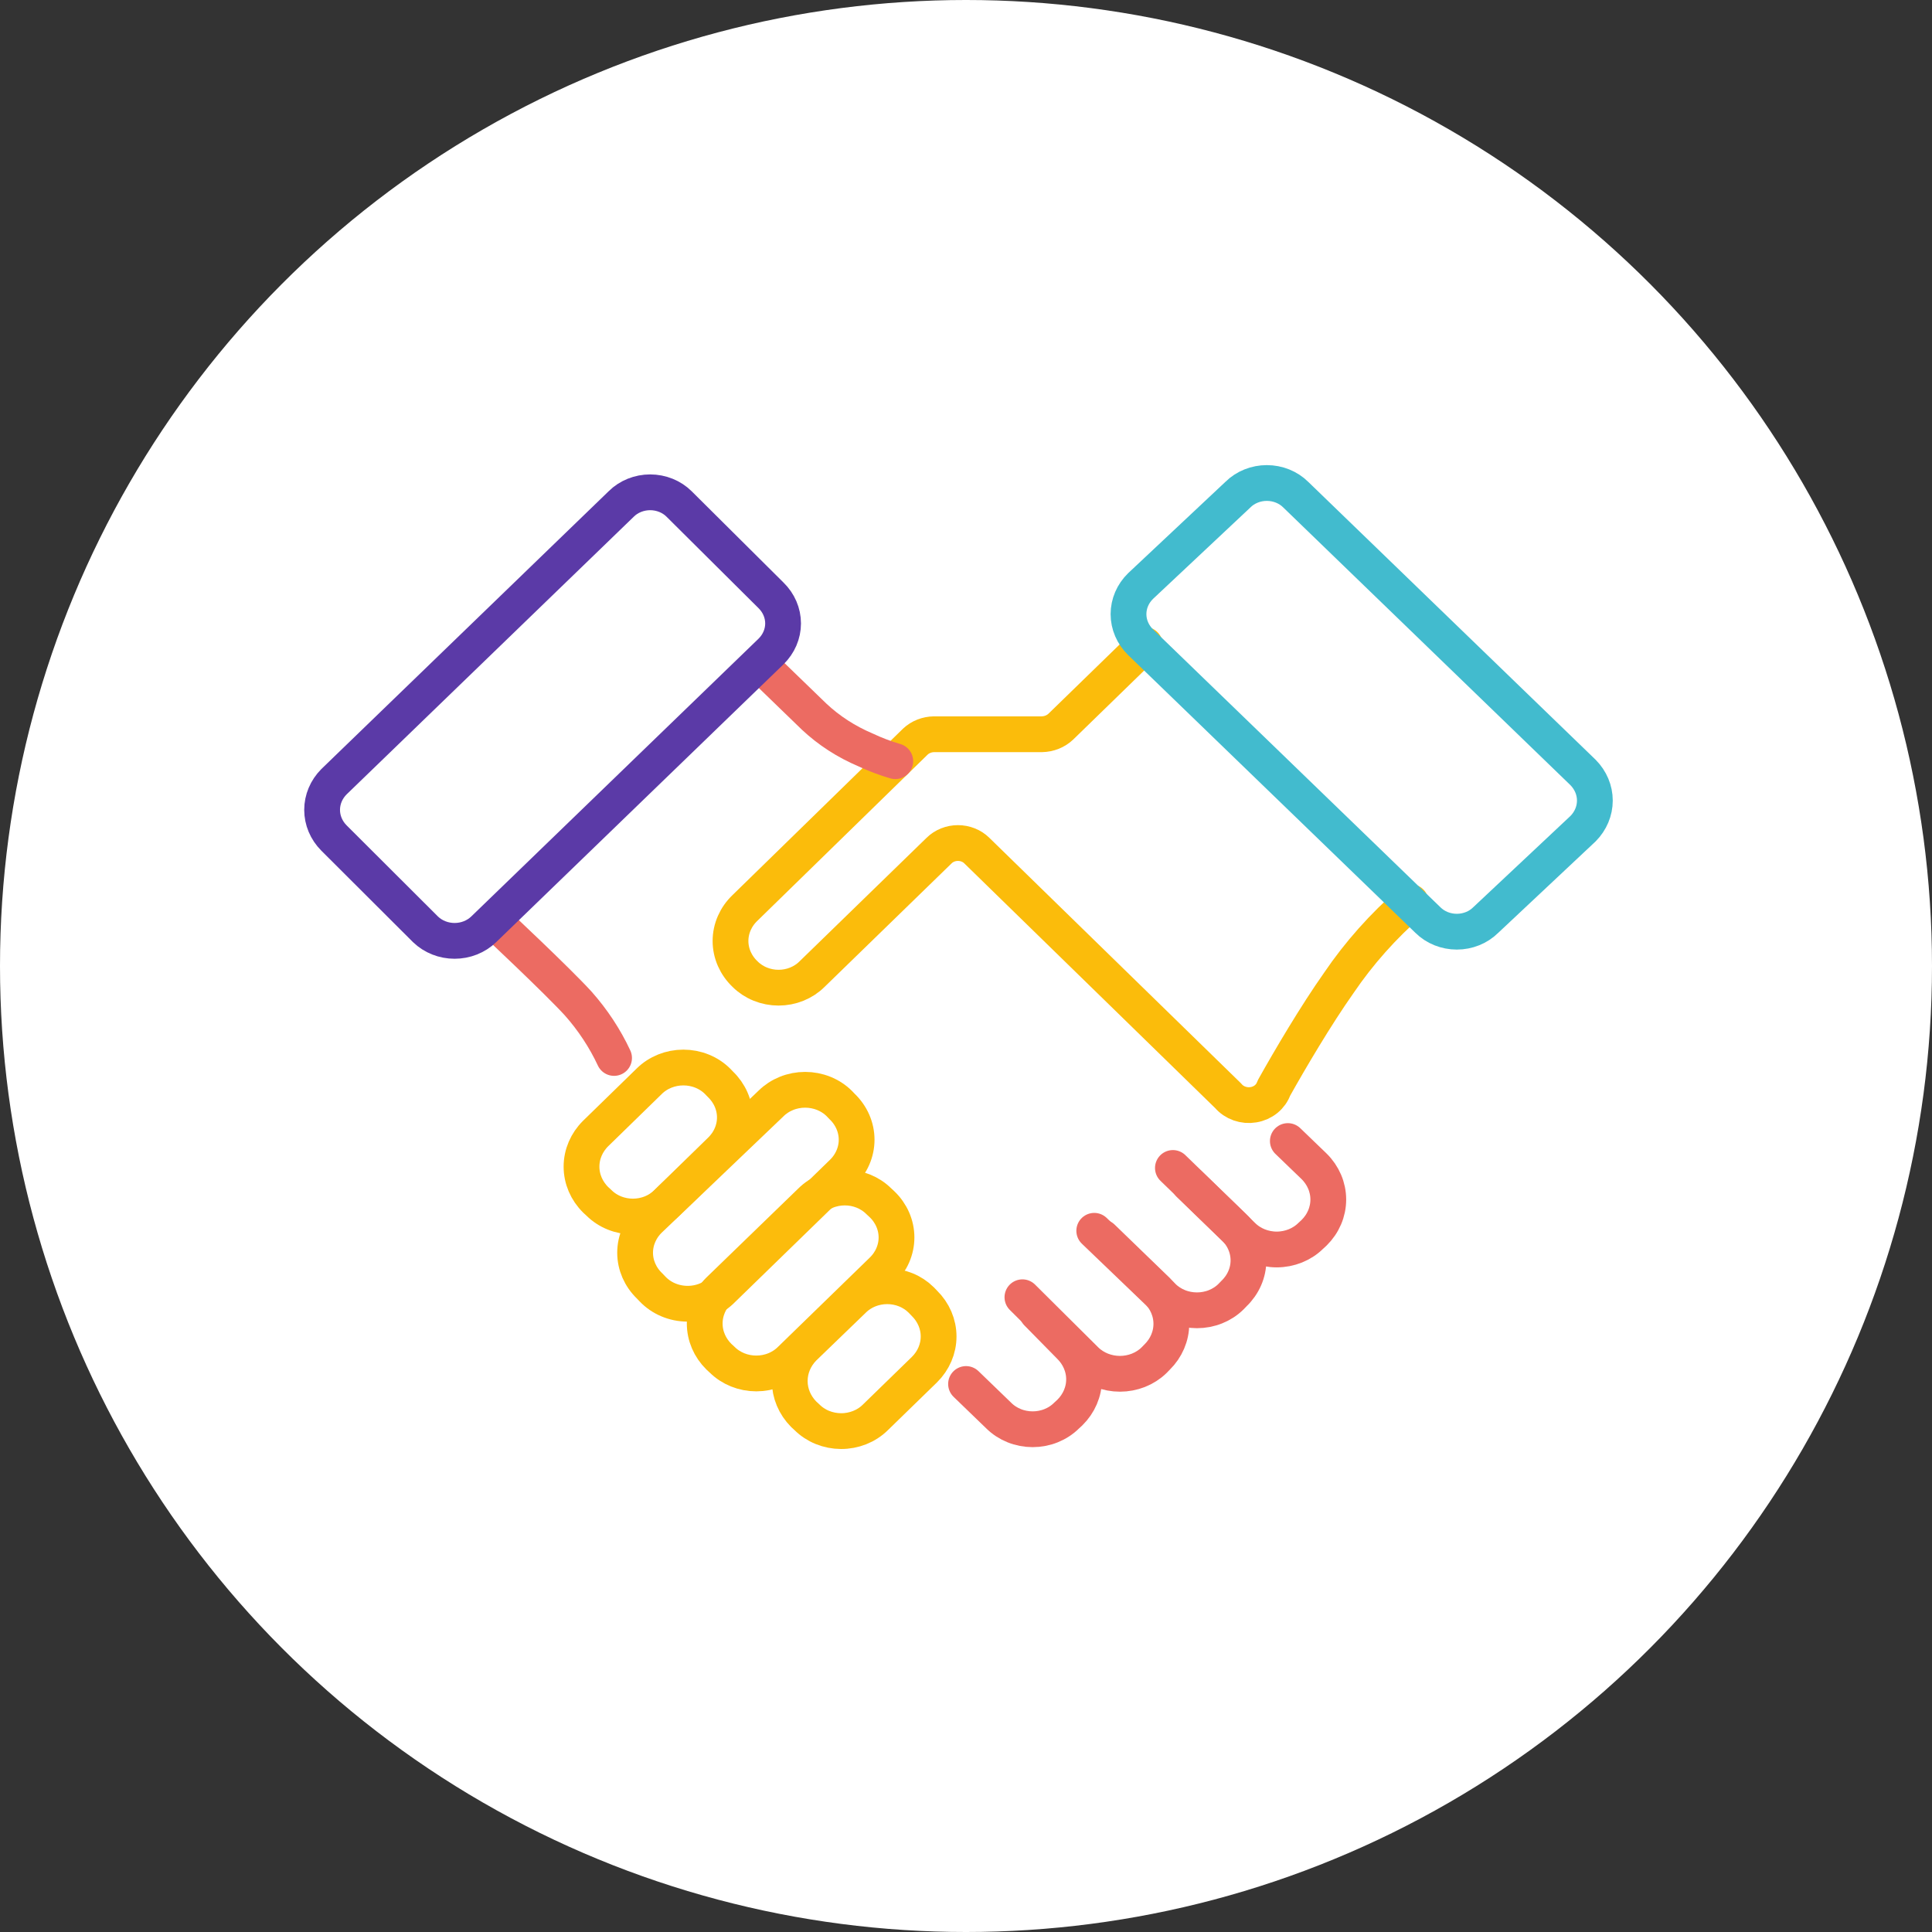 <svg width="108" height="108" viewBox="0 0 108 108" fill="none" xmlns="http://www.w3.org/2000/svg">
<rect x="0" y="0" width="108" height="108" fill="#333333" stroke="none"/>
<circle cx="54" cy="54" r="54" fill="white"/>
<path d="M64 36.048L59.302 40.618C59.022 40.885 58.64 41.038 58.238 41.045H52.215C51.822 41.049 51.447 41.196 51.171 41.454L41.655 50.743C41.13 51.24 40.836 51.907 40.836 52.601C40.836 53.295 41.13 53.962 41.655 54.459C41.893 54.696 42.182 54.886 42.504 55.015C42.825 55.145 43.171 55.212 43.522 55.212C43.872 55.212 44.219 55.145 44.54 55.015C44.861 54.886 45.15 54.696 45.389 54.459L52.496 47.548C52.631 47.414 52.795 47.308 52.976 47.236C53.157 47.163 53.353 47.126 53.55 47.126C53.748 47.126 53.943 47.163 54.125 47.236C54.306 47.308 54.469 47.414 54.604 47.548L68.658 61.258C68.823 61.453 69.041 61.601 69.291 61.689C69.54 61.776 69.81 61.8 70.072 61.755C70.335 61.712 70.579 61.602 70.779 61.439C70.979 61.276 71.127 61.066 71.208 60.831C72.112 59.215 73.557 56.763 74.842 54.942C75.967 53.285 77.316 51.768 78.857 50.427" stroke="#FBBC0B" stroke-width="2" stroke-linecap="round" stroke-linejoin="round"/>
<path d="M57.977 73.39L59.804 75.248C60.315 75.751 60.6 76.415 60.6 77.106C60.6 77.796 60.315 78.461 59.804 78.964L59.623 79.131C59.381 79.372 59.087 79.565 58.761 79.696C58.435 79.828 58.082 79.896 57.726 79.896C57.37 79.896 57.018 79.828 56.691 79.696C56.365 79.565 56.071 79.372 55.829 79.131L54.002 77.366" stroke="#EC6B62" stroke-width="2" stroke-linecap="round" stroke-linejoin="round"/>
<path d="M61.611 69.173L64.683 72.146C65.194 72.649 65.479 73.313 65.479 74.004C65.479 74.694 65.194 75.359 64.683 75.862L64.502 76.047C64.257 76.284 63.962 76.472 63.636 76.601C63.31 76.729 62.96 76.796 62.605 76.796C62.251 76.796 61.9 76.729 61.574 76.601C61.248 76.472 60.953 76.284 60.708 76.047L57.154 72.517" stroke="#EC6B62" stroke-width="2" stroke-linecap="round" stroke-linejoin="round"/>
<path d="M65.566 65.29L68.979 68.597C69.499 69.096 69.79 69.762 69.79 70.455C69.79 71.148 69.499 71.814 68.979 72.313L68.818 72.48C68.574 72.722 68.279 72.915 67.951 73.047C67.623 73.179 67.269 73.247 66.911 73.247C66.553 73.247 66.199 73.179 65.871 73.047C65.543 72.915 65.248 72.722 65.004 72.48L61.169 68.802" stroke="#EC6B62" stroke-width="2" stroke-linecap="round" stroke-linejoin="round"/>
<path d="M71.991 63.785L73.457 65.197C73.968 65.7 74.252 66.365 74.252 67.055C74.252 67.745 73.968 68.41 73.457 68.913L73.276 69.08C73.032 69.322 72.736 69.515 72.408 69.647C72.08 69.778 71.726 69.847 71.368 69.847C71.011 69.847 70.657 69.778 70.329 69.647C70.001 69.515 69.705 69.322 69.461 69.08L66.47 66.182" stroke="#EC6B62" stroke-width="2" stroke-linecap="round" stroke-linejoin="round"/>
<path d="M45.108 79.224L44.927 79.057C44.425 78.55 44.147 77.887 44.147 77.199C44.147 76.511 44.425 75.849 44.927 75.341L47.698 72.666C47.94 72.425 48.234 72.232 48.56 72.1C48.887 71.969 49.239 71.901 49.595 71.901C49.951 71.901 50.304 71.969 50.63 72.1C50.957 72.232 51.25 72.425 51.493 72.666L51.673 72.852C52.184 73.355 52.469 74.019 52.469 74.71C52.469 75.4 52.184 76.064 51.673 76.567L48.923 79.243C48.677 79.484 48.381 79.675 48.052 79.805C47.723 79.935 47.369 80.002 47.011 80C46.653 79.998 46.3 79.928 45.972 79.795C45.645 79.662 45.351 79.467 45.108 79.224Z" stroke="#FCBC0C" stroke-width="2" stroke-linecap="round" stroke-linejoin="round"/>
<path d="M40.37 76.01L40.189 75.843C39.678 75.34 39.394 74.676 39.394 73.985C39.394 73.295 39.678 72.63 40.189 72.127L45.329 67.148C45.571 66.907 45.865 66.715 46.191 66.583C46.518 66.451 46.87 66.383 47.226 66.383C47.582 66.383 47.934 66.451 48.261 66.583C48.587 66.715 48.881 66.907 49.123 67.148L49.304 67.316C49.824 67.814 50.115 68.481 50.115 69.174C50.115 69.867 49.824 70.533 49.304 71.031L44.184 76.01C43.94 76.252 43.645 76.445 43.317 76.577C42.989 76.709 42.635 76.777 42.277 76.777C41.919 76.777 41.566 76.709 41.237 76.577C40.909 76.445 40.614 76.252 40.37 76.01Z" stroke="#FCBC0C" stroke-width="2" stroke-linecap="round" stroke-linejoin="round"/>
<path d="M36.474 72.053L36.314 71.886C35.794 71.387 35.503 70.721 35.503 70.028C35.503 69.335 35.794 68.669 36.314 68.17L43.1 61.686C43.344 61.444 43.639 61.252 43.967 61.12C44.295 60.988 44.649 60.92 45.007 60.92C45.365 60.92 45.719 60.988 46.047 61.12C46.375 61.252 46.67 61.444 46.914 61.686L47.075 61.854C47.595 62.352 47.886 63.018 47.886 63.712C47.886 64.404 47.595 65.071 47.075 65.569L40.389 72.072C40.143 72.328 39.841 72.532 39.502 72.671C39.164 72.811 38.798 72.882 38.427 72.88C38.057 72.878 37.691 72.804 37.355 72.661C37.018 72.519 36.718 72.311 36.474 72.053Z" stroke="#FCBC0C" stroke-width="2" stroke-linecap="round" stroke-linejoin="round"/>
<path d="M33.483 67.241L33.302 67.074C32.791 66.571 32.507 65.906 32.507 65.216C32.507 64.525 32.791 63.861 33.302 63.358L36.294 60.441C36.538 60.199 36.833 60.007 37.161 59.875C37.489 59.743 37.843 59.675 38.201 59.675C38.559 59.675 38.913 59.743 39.241 59.875C39.569 60.007 39.864 60.199 40.108 60.441L40.269 60.608C40.789 61.107 41.08 61.773 41.08 62.466C41.08 63.159 40.789 63.825 40.269 64.324L37.278 67.241C37.035 67.482 36.742 67.675 36.415 67.806C36.089 67.938 35.736 68.006 35.38 68.006C35.024 68.006 34.672 67.938 34.346 67.806C34.019 67.675 33.725 67.482 33.483 67.241Z" stroke="#FCBC0C" stroke-width="2" stroke-linecap="round" stroke-linejoin="round"/>
<path d="M34.327 59.141C33.814 58.044 33.139 57.018 32.319 56.094C31.114 54.775 27.621 51.505 27.621 51.505M42.458 37.107L45.51 40.061C46.337 40.837 47.31 41.466 48.381 41.919C48.916 42.172 49.474 42.383 50.047 42.551" stroke="#EC6B62" stroke-width="2" stroke-linecap="round" stroke-linejoin="round"/>
<path d="M79.821 51.431L63.759 35.9C63.325 35.475 63.084 34.914 63.084 34.33C63.084 33.746 63.325 33.184 63.759 32.76L69.2 27.651C69.406 27.445 69.657 27.282 69.935 27.17C70.213 27.058 70.513 27 70.816 27C71.119 27 71.419 27.058 71.697 27.17C71.975 27.282 72.226 27.445 72.432 27.651L88.494 43.182C88.918 43.611 89.154 44.171 89.154 44.752C89.154 45.333 88.918 45.894 88.494 46.322L83.053 51.431C82.846 51.636 82.596 51.8 82.318 51.912C82.04 52.024 81.74 52.082 81.437 52.082C81.133 52.082 80.834 52.024 80.555 51.912C80.277 51.8 80.027 51.636 79.821 51.431Z" stroke="#42BBCE" stroke-width="2" stroke-linecap="round" stroke-linejoin="round"/>
<path d="M18.666 43.702L34.728 28.171C34.934 27.965 35.185 27.802 35.463 27.69C35.741 27.578 36.041 27.52 36.344 27.52C36.647 27.52 36.947 27.578 37.225 27.69C37.503 27.802 37.754 27.965 37.96 28.171L43.1 33.28C43.533 33.704 43.775 34.266 43.775 34.85C43.775 35.434 43.533 35.995 43.1 36.42L27.038 51.951C26.828 52.154 26.576 52.316 26.296 52.427C26.017 52.538 25.716 52.595 25.412 52.595C25.108 52.595 24.807 52.538 24.528 52.427C24.248 52.316 23.996 52.154 23.786 51.951L18.666 46.842C18.241 46.414 18.006 45.853 18.006 45.272C18.006 44.691 18.241 44.131 18.666 43.702Z" stroke="#5B3AA7" stroke-width="2" stroke-linecap="round" stroke-linejoin="round"/>
</svg>
